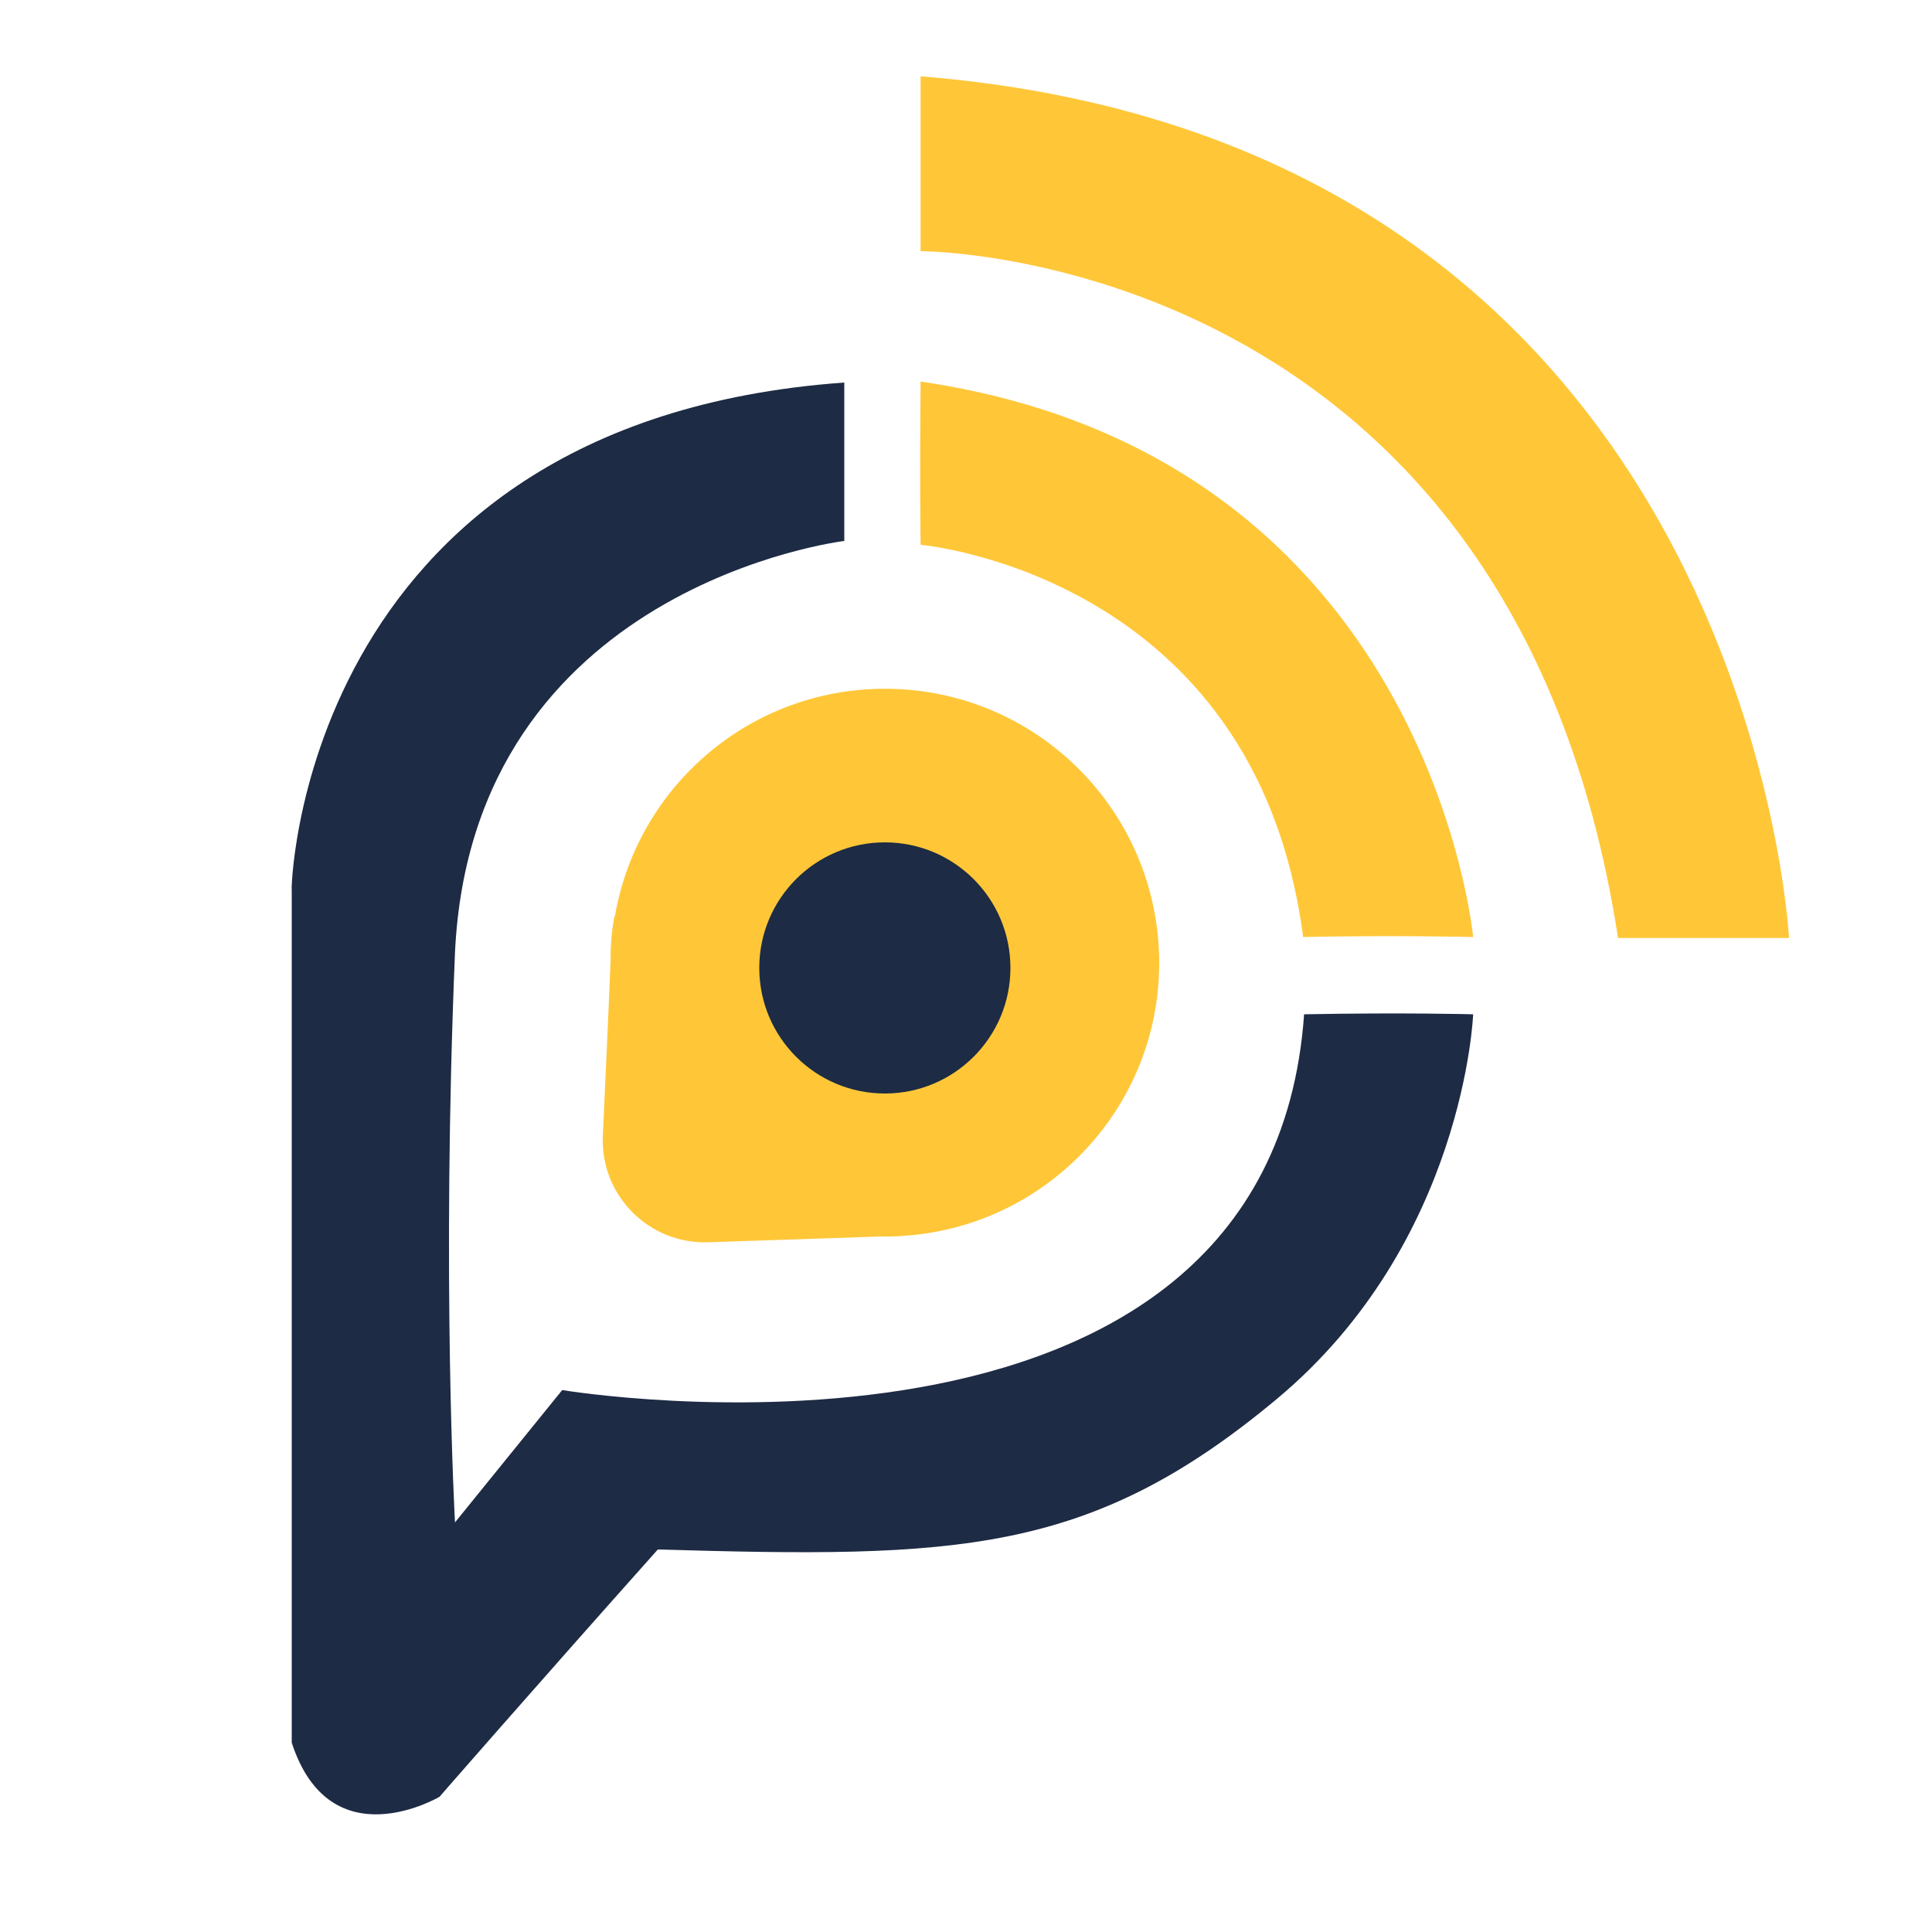 <?xml version="1.0" encoding="utf-8"?>
<!-- Generator: Adobe Illustrator 23.0.5, SVG Export Plug-In . SVG Version: 6.00 Build 0)  -->
<svg version="1.1" id="Layer_1" xmlns="http://www.w3.org/2000/svg" xmlns:xlink="http://www.w3.org/1999/xlink" x="0px" y="0px"
	 viewBox="0 0 200 200" style="enable-background:new 0 0 200 200;" xml:space="preserve">
<style type="text/css">
	.st0{fill:#1D2B44;}
	.st1{fill:#FFC738;}
</style>
<g>
	<path class="st0" d="M87.4,39.6l0,16.4c0,0-38.5,4.6-40.3,42.6c-1.4,33.8,0,59,0,59l11.1-13.7c0,0,73.2,12.2,76.8-38.9
		c10.3-0.2,17.5,0,17.5,0s-0.9,23.6-20.3,39.8S99,161.3,68.1,160.4C54.9,175.2,45.5,186,45.5,186s-11.3,6.7-15.3-5.6
		c0-17.8,0-88.4,0-88.4C30.1,93.8,30.2,43.7,87.4,39.6z"/>
	<path class="st1" d="M95.3,56.4c0,0,34.7,3,39.6,40.6c9.5-0.2,17.6,0,17.6,0s-4.6-49.8-57.2-57.5C95.2,50.1,95.3,56.4,95.3,56.4z"
		/>
	<path class="st1" d="M95.3,26c0,0,61.2-0.1,72.2,71.1c11,0,17.7,0,17.7,0S181,14.8,95.3,7.9C95.3,15.1,95.3,26,95.3,26z"/>
	<path class="st1" d="M120,99.7c0-15.7-12.7-28.4-28.4-28.4c-13.9,0-25.5,10-27.9,23.3l0,0l0,0c0,0.1,0,0.2-0.1,0.3
		c-0.3,1.5-0.4,3.1-0.4,4.7c0,0.7-0.8,18.1-0.8,18.1c-0.2,6.1,4.8,11.1,10.9,10.9l17.9-0.6c0.1,0,0.2,0,0.3,0c0.8,0,1.6,0,2.3-0.1
		l0.2,0l0,0C108.6,126.7,120,114.5,120,99.7z"/>
	<circle class="st0" cx="91.6" cy="100.2" r="13"/>
</g>
</svg>
